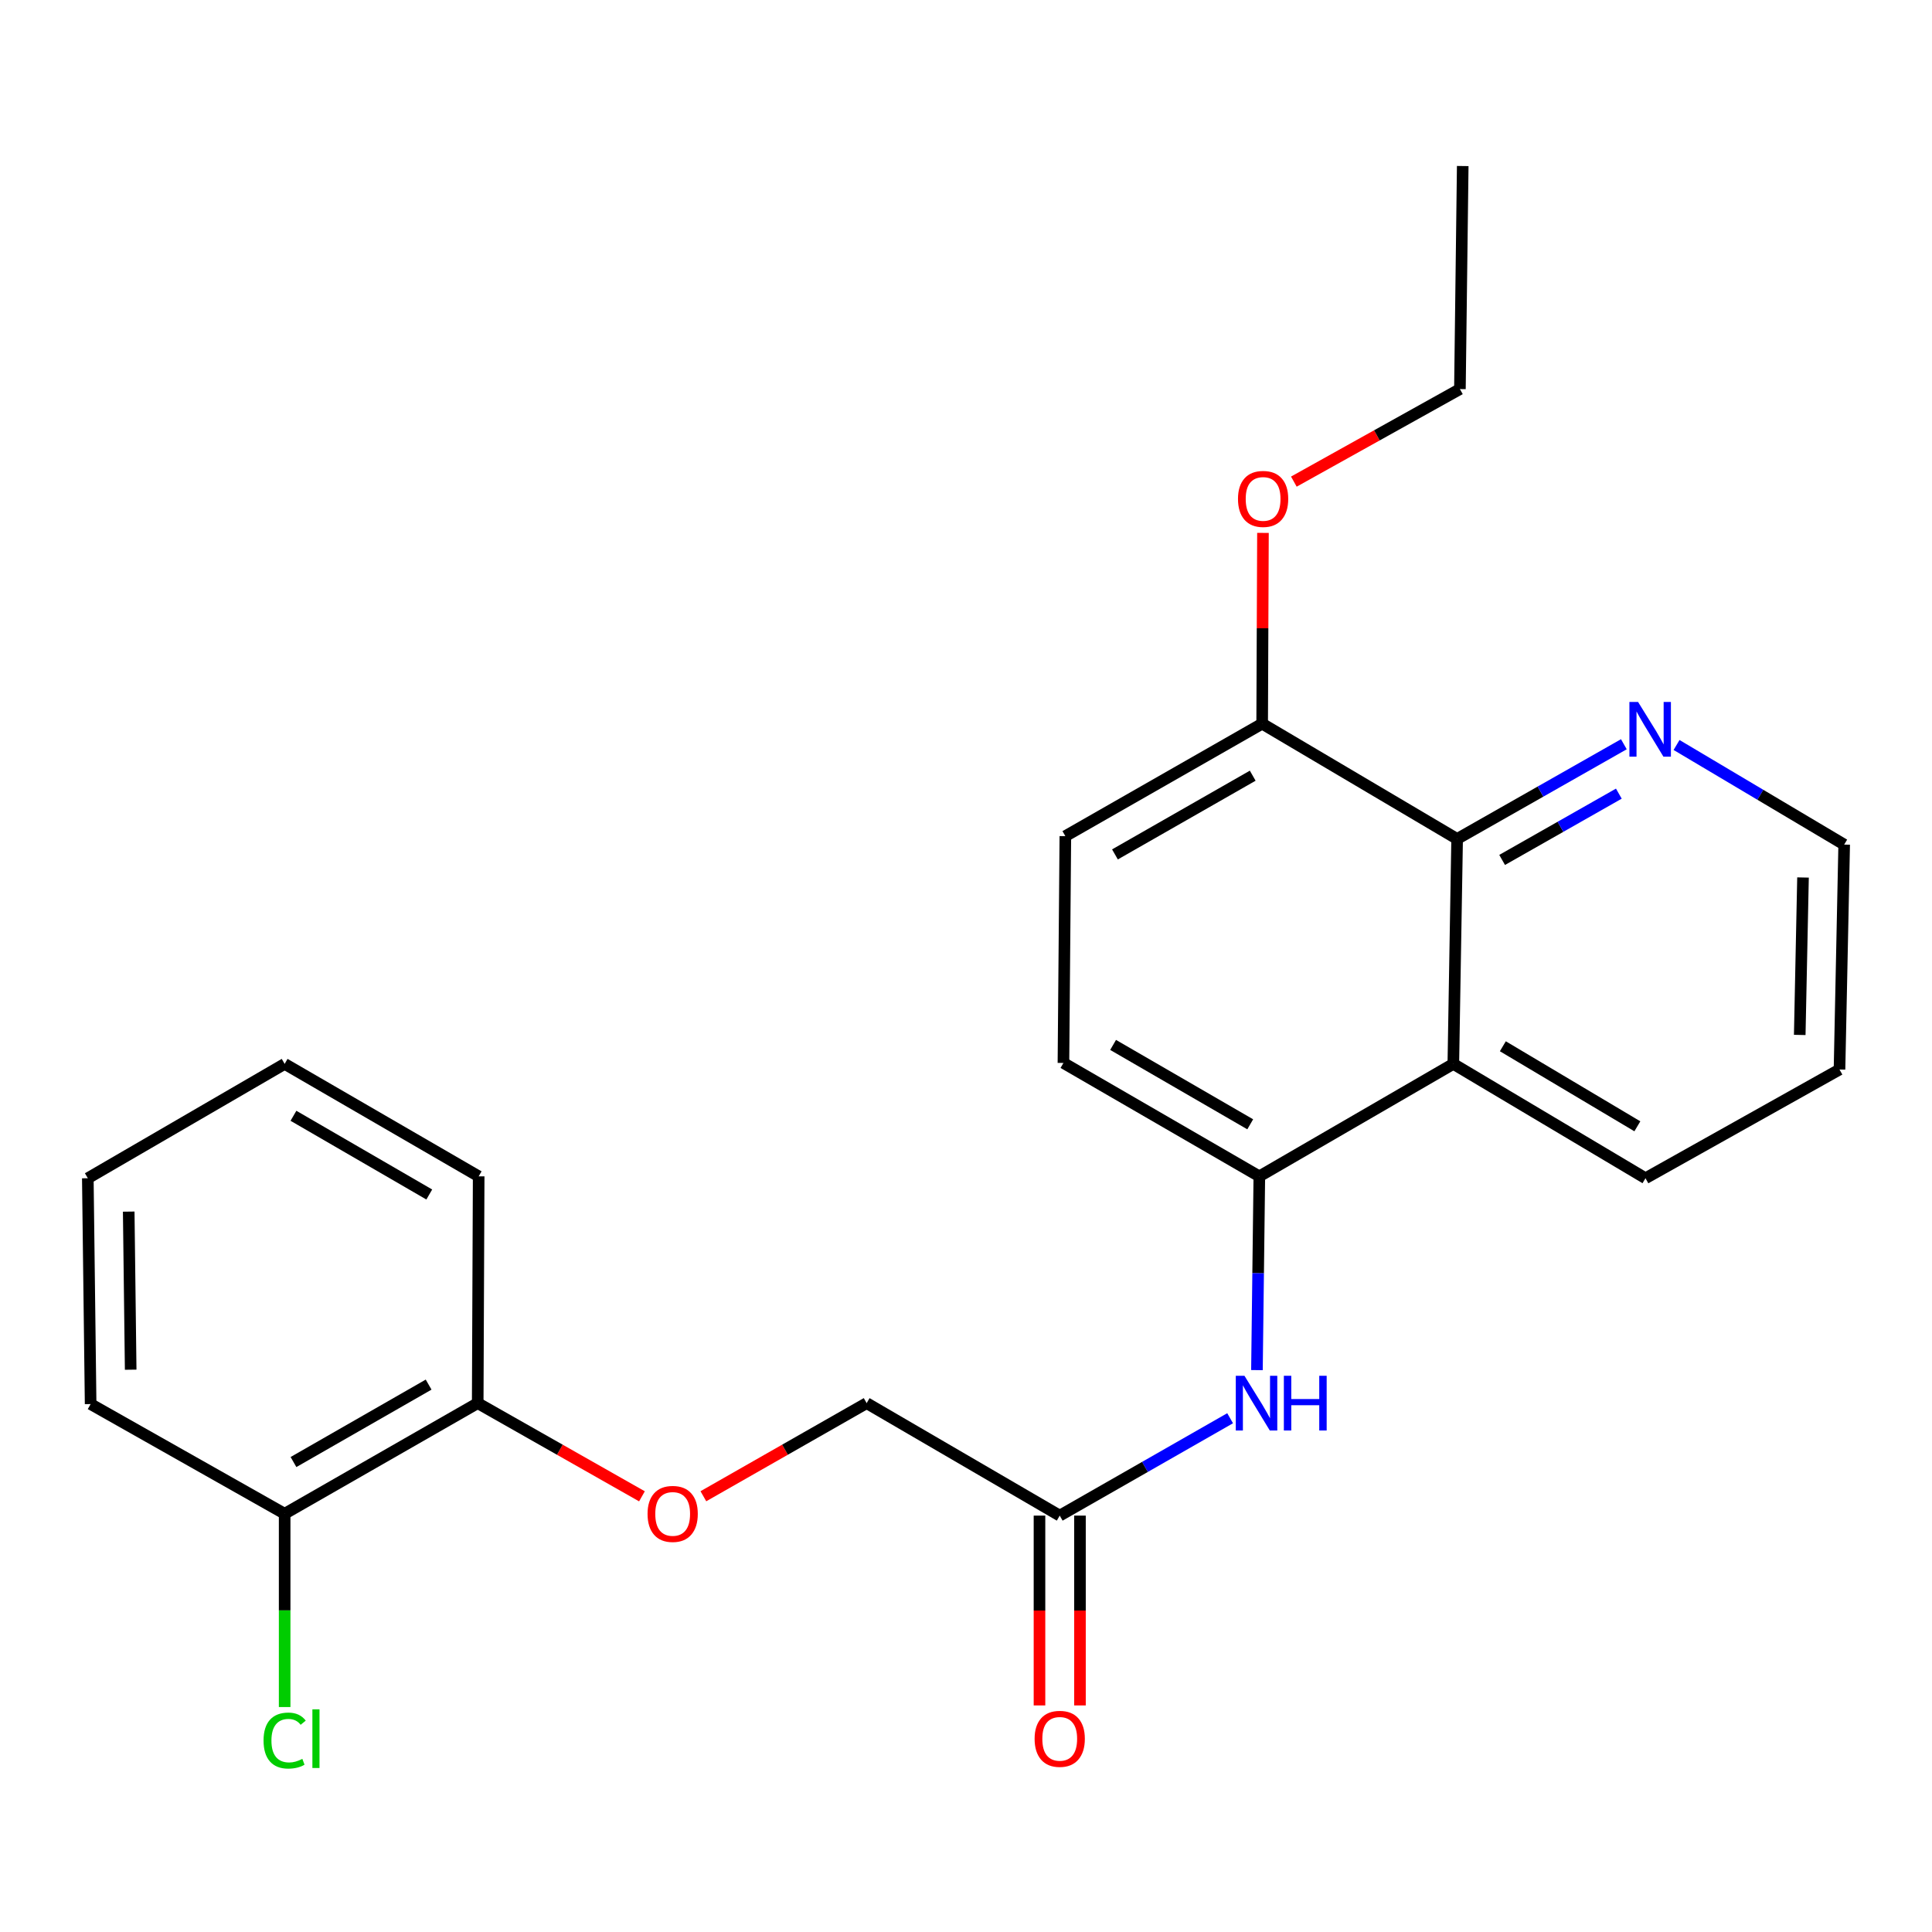 <?xml version='1.0' encoding='iso-8859-1'?>
<svg version='1.1' baseProfile='full'
              xmlns='http://www.w3.org/2000/svg'
                      xmlns:rdkit='http://www.rdkit.org/xml'
                      xmlns:xlink='http://www.w3.org/1999/xlink'
                  xml:space='preserve'
width='1000px' height='1000px' viewBox='0 0 1000 1000'>
<!-- END OF HEADER -->
<rect style='opacity:1.0;fill:#FFFFFF;stroke:none' width='1000' height='1000' x='0' y='0'> </rect>
<path class='bond-0' d='M 752.239,550.668 L 651.826,608.877' style='fill:none;fill-rule:evenodd;stroke:#000000;stroke-width:6px;stroke-linecap:butt;stroke-linejoin:miter;stroke-opacity:1' />
<path class='bond-1' d='M 752.239,550.668 L 754.207,434.238' style='fill:none;fill-rule:evenodd;stroke:#000000;stroke-width:6px;stroke-linecap:butt;stroke-linejoin:miter;stroke-opacity:1' />
<path class='bond-15' d='M 752.239,550.668 L 851.699,609.855' style='fill:none;fill-rule:evenodd;stroke:#000000;stroke-width:6px;stroke-linecap:butt;stroke-linejoin:miter;stroke-opacity:1' />
<path class='bond-15' d='M 777.872,541.542 L 847.494,582.973' style='fill:none;fill-rule:evenodd;stroke:#000000;stroke-width:6px;stroke-linecap:butt;stroke-linejoin:miter;stroke-opacity:1' />
<path class='bond-2' d='M 651.826,608.877 L 651.209,659.022' style='fill:none;fill-rule:evenodd;stroke:#000000;stroke-width:6px;stroke-linecap:butt;stroke-linejoin:miter;stroke-opacity:1' />
<path class='bond-2' d='M 651.209,659.022 L 650.592,709.167' style='fill:none;fill-rule:evenodd;stroke:#0000FF;stroke-width:6px;stroke-linecap:butt;stroke-linejoin:miter;stroke-opacity:1' />
<path class='bond-7' d='M 651.826,608.877 L 550.434,550.179' style='fill:none;fill-rule:evenodd;stroke:#000000;stroke-width:6px;stroke-linecap:butt;stroke-linejoin:miter;stroke-opacity:1' />
<path class='bond-7' d='M 647.114,581.941 L 576.14,540.852' style='fill:none;fill-rule:evenodd;stroke:#000000;stroke-width:6px;stroke-linecap:butt;stroke-linejoin:miter;stroke-opacity:1' />
<path class='bond-4' d='M 754.207,434.238 L 797.357,409.728' style='fill:none;fill-rule:evenodd;stroke:#000000;stroke-width:6px;stroke-linecap:butt;stroke-linejoin:miter;stroke-opacity:1' />
<path class='bond-4' d='M 797.357,409.728 L 840.507,385.217' style='fill:none;fill-rule:evenodd;stroke:#0000FF;stroke-width:6px;stroke-linecap:butt;stroke-linejoin:miter;stroke-opacity:1' />
<path class='bond-4' d='M 777.5,445.102 L 807.705,427.945' style='fill:none;fill-rule:evenodd;stroke:#000000;stroke-width:6px;stroke-linecap:butt;stroke-linejoin:miter;stroke-opacity:1' />
<path class='bond-4' d='M 807.705,427.945 L 837.91,410.787' style='fill:none;fill-rule:evenodd;stroke:#0000FF;stroke-width:6px;stroke-linecap:butt;stroke-linejoin:miter;stroke-opacity:1' />
<path class='bond-5' d='M 754.207,434.238 L 653.292,374.574' style='fill:none;fill-rule:evenodd;stroke:#000000;stroke-width:6px;stroke-linecap:butt;stroke-linejoin:miter;stroke-opacity:1' />
<path class='bond-3' d='M 636.709,734.076 L 592.611,759.279' style='fill:none;fill-rule:evenodd;stroke:#0000FF;stroke-width:6px;stroke-linecap:butt;stroke-linejoin:miter;stroke-opacity:1' />
<path class='bond-3' d='M 592.611,759.279 L 548.513,784.482' style='fill:none;fill-rule:evenodd;stroke:#000000;stroke-width:6px;stroke-linecap:butt;stroke-linejoin:miter;stroke-opacity:1' />
<path class='bond-9' d='M 538.038,784.482 L 538.038,833.605' style='fill:none;fill-rule:evenodd;stroke:#000000;stroke-width:6px;stroke-linecap:butt;stroke-linejoin:miter;stroke-opacity:1' />
<path class='bond-9' d='M 538.038,833.605 L 538.038,882.728' style='fill:none;fill-rule:evenodd;stroke:#FF0000;stroke-width:6px;stroke-linecap:butt;stroke-linejoin:miter;stroke-opacity:1' />
<path class='bond-9' d='M 558.989,784.482 L 558.989,833.605' style='fill:none;fill-rule:evenodd;stroke:#000000;stroke-width:6px;stroke-linecap:butt;stroke-linejoin:miter;stroke-opacity:1' />
<path class='bond-9' d='M 558.989,833.605 L 558.989,882.728' style='fill:none;fill-rule:evenodd;stroke:#FF0000;stroke-width:6px;stroke-linecap:butt;stroke-linejoin:miter;stroke-opacity:1' />
<path class='bond-12' d='M 548.513,784.482 L 448.577,726.262' style='fill:none;fill-rule:evenodd;stroke:#000000;stroke-width:6px;stroke-linecap:butt;stroke-linejoin:miter;stroke-opacity:1' />
<path class='bond-24' d='M 867.78,385.602 L 911.163,411.381' style='fill:none;fill-rule:evenodd;stroke:#0000FF;stroke-width:6px;stroke-linecap:butt;stroke-linejoin:miter;stroke-opacity:1' />
<path class='bond-24' d='M 911.163,411.381 L 954.545,437.16' style='fill:none;fill-rule:evenodd;stroke:#000000;stroke-width:6px;stroke-linecap:butt;stroke-linejoin:miter;stroke-opacity:1' />
<path class='bond-11' d='M 653.292,374.574 L 551.423,432.783' style='fill:none;fill-rule:evenodd;stroke:#000000;stroke-width:6px;stroke-linecap:butt;stroke-linejoin:miter;stroke-opacity:1' />
<path class='bond-11' d='M 648.406,401.496 L 577.098,442.243' style='fill:none;fill-rule:evenodd;stroke:#000000;stroke-width:6px;stroke-linecap:butt;stroke-linejoin:miter;stroke-opacity:1' />
<path class='bond-14' d='M 653.292,374.574 L 653.499,325.201' style='fill:none;fill-rule:evenodd;stroke:#000000;stroke-width:6px;stroke-linecap:butt;stroke-linejoin:miter;stroke-opacity:1' />
<path class='bond-14' d='M 653.499,325.201 L 653.707,275.827' style='fill:none;fill-rule:evenodd;stroke:#FF0000;stroke-width:6px;stroke-linecap:butt;stroke-linejoin:miter;stroke-opacity:1' />
<path class='bond-6' d='M 364.064,774.455 L 406.32,750.358' style='fill:none;fill-rule:evenodd;stroke:#FF0000;stroke-width:6px;stroke-linecap:butt;stroke-linejoin:miter;stroke-opacity:1' />
<path class='bond-6' d='M 406.32,750.358 L 448.577,726.262' style='fill:none;fill-rule:evenodd;stroke:#000000;stroke-width:6px;stroke-linecap:butt;stroke-linejoin:miter;stroke-opacity:1' />
<path class='bond-8' d='M 332.274,774.495 L 289.767,750.378' style='fill:none;fill-rule:evenodd;stroke:#FF0000;stroke-width:6px;stroke-linecap:butt;stroke-linejoin:miter;stroke-opacity:1' />
<path class='bond-8' d='M 289.767,750.378 L 247.26,726.262' style='fill:none;fill-rule:evenodd;stroke:#000000;stroke-width:6px;stroke-linecap:butt;stroke-linejoin:miter;stroke-opacity:1' />
<path class='bond-25' d='M 550.434,550.179 L 551.423,432.783' style='fill:none;fill-rule:evenodd;stroke:#000000;stroke-width:6px;stroke-linecap:butt;stroke-linejoin:miter;stroke-opacity:1' />
<path class='bond-10' d='M 247.26,726.262 L 147.335,783.516' style='fill:none;fill-rule:evenodd;stroke:#000000;stroke-width:6px;stroke-linecap:butt;stroke-linejoin:miter;stroke-opacity:1' />
<path class='bond-10' d='M 221.855,716.671 L 151.908,756.75' style='fill:none;fill-rule:evenodd;stroke:#000000;stroke-width:6px;stroke-linecap:butt;stroke-linejoin:miter;stroke-opacity:1' />
<path class='bond-17' d='M 247.26,726.262 L 247.761,608.877' style='fill:none;fill-rule:evenodd;stroke:#000000;stroke-width:6px;stroke-linecap:butt;stroke-linejoin:miter;stroke-opacity:1' />
<path class='bond-13' d='M 147.335,783.516 L 147.335,833.54' style='fill:none;fill-rule:evenodd;stroke:#000000;stroke-width:6px;stroke-linecap:butt;stroke-linejoin:miter;stroke-opacity:1' />
<path class='bond-13' d='M 147.335,833.54 L 147.335,883.564' style='fill:none;fill-rule:evenodd;stroke:#00CC00;stroke-width:6px;stroke-linecap:butt;stroke-linejoin:miter;stroke-opacity:1' />
<path class='bond-18' d='M 147.335,783.516 L 46.91,726.75' style='fill:none;fill-rule:evenodd;stroke:#000000;stroke-width:6px;stroke-linecap:butt;stroke-linejoin:miter;stroke-opacity:1' />
<path class='bond-19' d='M 669.696,249.287 L 712.673,225.339' style='fill:none;fill-rule:evenodd;stroke:#FF0000;stroke-width:6px;stroke-linecap:butt;stroke-linejoin:miter;stroke-opacity:1' />
<path class='bond-19' d='M 712.673,225.339 L 755.65,201.39' style='fill:none;fill-rule:evenodd;stroke:#000000;stroke-width:6px;stroke-linecap:butt;stroke-linejoin:miter;stroke-opacity:1' />
<path class='bond-20' d='M 851.699,609.855 L 952.124,553.578' style='fill:none;fill-rule:evenodd;stroke:#000000;stroke-width:6px;stroke-linecap:butt;stroke-linejoin:miter;stroke-opacity:1' />
<path class='bond-16' d='M 954.545,437.16 L 952.124,553.578' style='fill:none;fill-rule:evenodd;stroke:#000000;stroke-width:6px;stroke-linecap:butt;stroke-linejoin:miter;stroke-opacity:1' />
<path class='bond-16' d='M 933.236,454.187 L 931.541,535.68' style='fill:none;fill-rule:evenodd;stroke:#000000;stroke-width:6px;stroke-linecap:butt;stroke-linejoin:miter;stroke-opacity:1' />
<path class='bond-23' d='M 247.761,608.877 L 147.335,550.668' style='fill:none;fill-rule:evenodd;stroke:#000000;stroke-width:6px;stroke-linecap:butt;stroke-linejoin:miter;stroke-opacity:1' />
<path class='bond-23' d='M 222.19,618.272 L 151.892,577.526' style='fill:none;fill-rule:evenodd;stroke:#000000;stroke-width:6px;stroke-linecap:butt;stroke-linejoin:miter;stroke-opacity:1' />
<path class='bond-26' d='M 46.91,726.75 L 45.455,609.855' style='fill:none;fill-rule:evenodd;stroke:#000000;stroke-width:6px;stroke-linecap:butt;stroke-linejoin:miter;stroke-opacity:1' />
<path class='bond-26' d='M 67.641,708.955 L 66.622,627.129' style='fill:none;fill-rule:evenodd;stroke:#000000;stroke-width:6px;stroke-linecap:butt;stroke-linejoin:miter;stroke-opacity:1' />
<path class='bond-21' d='M 755.65,201.39 L 757.105,85.938' style='fill:none;fill-rule:evenodd;stroke:#000000;stroke-width:6px;stroke-linecap:butt;stroke-linejoin:miter;stroke-opacity:1' />
<path class='bond-22' d='M 45.455,609.855 L 147.335,550.668' style='fill:none;fill-rule:evenodd;stroke:#000000;stroke-width:6px;stroke-linecap:butt;stroke-linejoin:miter;stroke-opacity:1' />
<path  class='atom-3' d='M 644.122 712.102
L 653.402 727.102
Q 654.322 728.582, 655.802 731.262
Q 657.282 733.942, 657.362 734.102
L 657.362 712.102
L 661.122 712.102
L 661.122 740.422
L 657.242 740.422
L 647.282 724.022
Q 646.122 722.102, 644.882 719.902
Q 643.682 717.702, 643.322 717.022
L 643.322 740.422
L 639.642 740.422
L 639.642 712.102
L 644.122 712.102
' fill='#0000FF'/>
<path  class='atom-3' d='M 664.522 712.102
L 668.362 712.102
L 668.362 724.142
L 682.842 724.142
L 682.842 712.102
L 686.682 712.102
L 686.682 740.422
L 682.842 740.422
L 682.842 727.342
L 668.362 727.342
L 668.362 740.422
L 664.522 740.422
L 664.522 712.102
' fill='#0000FF'/>
<path  class='atom-5' d='M 847.86 363.324
L 857.14 378.324
Q 858.06 379.804, 859.54 382.484
Q 861.02 385.164, 861.1 385.324
L 861.1 363.324
L 864.86 363.324
L 864.86 391.644
L 860.98 391.644
L 851.02 375.244
Q 849.86 373.324, 848.62 371.124
Q 847.42 368.924, 847.06 368.244
L 847.06 391.644
L 843.38 391.644
L 843.38 363.324
L 847.86 363.324
' fill='#0000FF'/>
<path  class='atom-7' d='M 335.174 783.596
Q 335.174 776.796, 338.534 772.996
Q 341.894 769.196, 348.174 769.196
Q 354.454 769.196, 357.814 772.996
Q 361.174 776.796, 361.174 783.596
Q 361.174 790.476, 357.774 794.396
Q 354.374 798.276, 348.174 798.276
Q 341.934 798.276, 338.534 794.396
Q 335.174 790.516, 335.174 783.596
M 348.174 795.076
Q 352.494 795.076, 354.814 792.196
Q 357.174 789.276, 357.174 783.596
Q 357.174 778.036, 354.814 775.236
Q 352.494 772.396, 348.174 772.396
Q 343.854 772.396, 341.494 775.196
Q 339.174 777.996, 339.174 783.596
Q 339.174 789.316, 341.494 792.196
Q 343.854 795.076, 348.174 795.076
' fill='#FF0000'/>
<path  class='atom-10' d='M 535.513 900.014
Q 535.513 893.214, 538.873 889.414
Q 542.233 885.614, 548.513 885.614
Q 554.793 885.614, 558.153 889.414
Q 561.513 893.214, 561.513 900.014
Q 561.513 906.894, 558.113 910.814
Q 554.713 914.694, 548.513 914.694
Q 542.273 914.694, 538.873 910.814
Q 535.513 906.934, 535.513 900.014
M 548.513 911.494
Q 552.833 911.494, 555.153 908.614
Q 557.513 905.694, 557.513 900.014
Q 557.513 894.454, 555.153 891.654
Q 552.833 888.814, 548.513 888.814
Q 544.193 888.814, 541.833 891.614
Q 539.513 894.414, 539.513 900.014
Q 539.513 905.734, 541.833 908.614
Q 544.193 911.494, 548.513 911.494
' fill='#FF0000'/>
<path  class='atom-14' d='M 136.415 900.914
Q 136.415 893.874, 139.695 890.194
Q 143.015 886.474, 149.295 886.474
Q 155.135 886.474, 158.255 890.594
L 155.615 892.754
Q 153.335 889.754, 149.295 889.754
Q 145.015 889.754, 142.735 892.634
Q 140.495 895.474, 140.495 900.914
Q 140.495 906.514, 142.815 909.394
Q 145.175 912.274, 149.735 912.274
Q 152.855 912.274, 156.495 910.394
L 157.615 913.394
Q 156.135 914.354, 153.895 914.914
Q 151.655 915.474, 149.175 915.474
Q 143.015 915.474, 139.695 911.714
Q 136.415 907.954, 136.415 900.914
' fill='#00CC00'/>
<path  class='atom-14' d='M 161.695 884.754
L 165.375 884.754
L 165.375 915.114
L 161.695 915.114
L 161.695 884.754
' fill='#00CC00'/>
<path  class='atom-15' d='M 640.781 258.236
Q 640.781 251.436, 644.141 247.636
Q 647.501 243.836, 653.781 243.836
Q 660.061 243.836, 663.421 247.636
Q 666.781 251.436, 666.781 258.236
Q 666.781 265.116, 663.381 269.036
Q 659.981 272.916, 653.781 272.916
Q 647.541 272.916, 644.141 269.036
Q 640.781 265.156, 640.781 258.236
M 653.781 269.716
Q 658.101 269.716, 660.421 266.836
Q 662.781 263.916, 662.781 258.236
Q 662.781 252.676, 660.421 249.876
Q 658.101 247.036, 653.781 247.036
Q 649.461 247.036, 647.101 249.836
Q 644.781 252.636, 644.781 258.236
Q 644.781 263.956, 647.101 266.836
Q 649.461 269.716, 653.781 269.716
' fill='#FF0000'/>
</svg>
